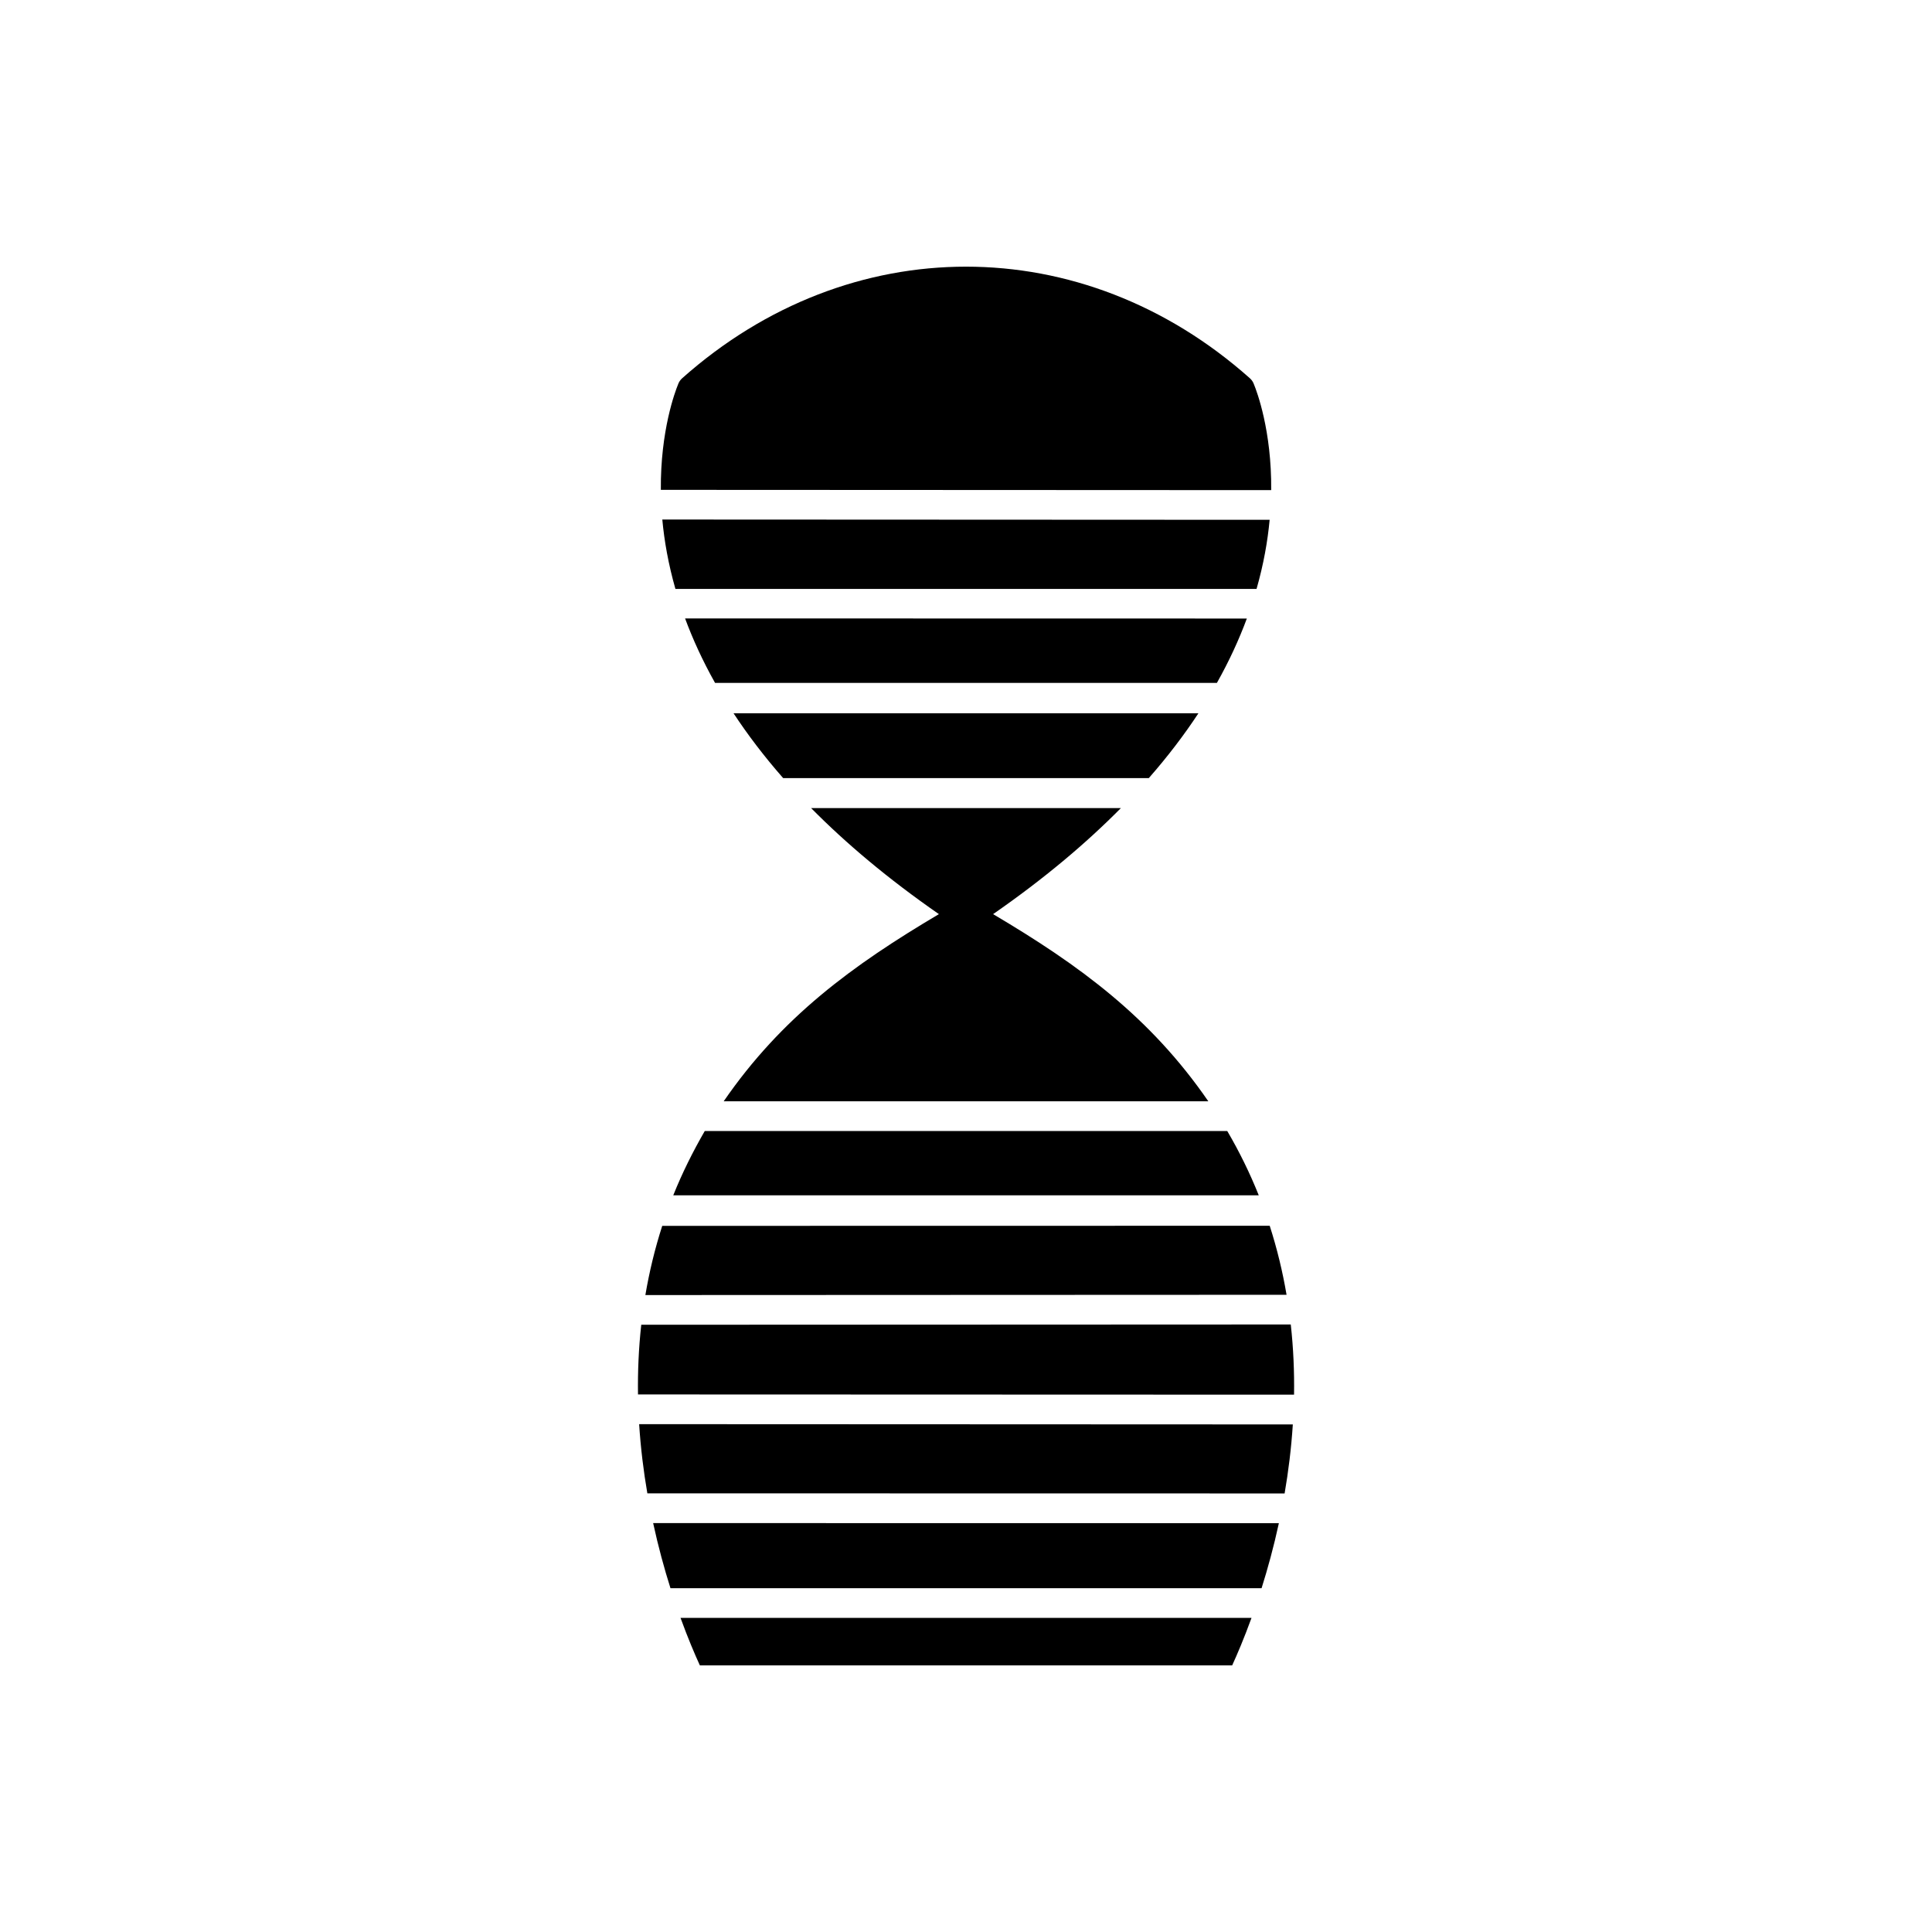 <?xml version="1.0" encoding="UTF-8"?>
<!-- Uploaded to: SVG Repo, www.svgrepo.com, Generator: SVG Repo Mixer Tools -->
<svg fill="#000000" width="800px" height="800px" version="1.1" viewBox="144 144 512 512" xmlns="http://www.w3.org/2000/svg">
 <g fill-rule="evenodd">
  <path d="m335.78 435.86h128.44c-15.359-22.305-34.062-36.012-57.039-49.605 13.555-9.406 24.707-18.832 33.859-28.098h-82.078c9.152 9.27 20.309 18.695 33.859 28.098-22.977 13.598-41.68 27.305-57.039 49.605z"/>
  <path d="m330.77 443.73c-3.164 5.488-5.996 11.156-8.348 17.039h155.16c-2.359-5.902-5.133-11.559-8.348-17.039z"/>
  <path d="m480.49 468.84-160.99 0.027c-1.98 6.148-3.445 12.277-4.469 18.336l169.92-0.07c-1.027-6.043-2.488-12.16-4.465-18.293z"/>
  <path d="m486.06 495-172.12 0.074c-0.695 6.289-0.949 12.469-0.863 18.469l173.86 0.059c0.09-6.039-0.164-12.266-0.871-18.602z"/>
  <path d="m486.61 521.49-173.23-0.074c0.41 6.398 1.176 12.543 2.176 18.336l168.88 0.027c0.996-5.781 1.766-11.91 2.176-18.293z"/>
  <path d="m482.91 547.66-165.82-0.027c1.371 6.328 2.969 12.129 4.59 17.258h156.65c1.617-5.125 3.211-10.918 4.582-17.23z"/>
  <path d="m475.66 572.76h-151.31c1.988 5.477 3.832 9.766 5.121 12.578h141.07c1.289-2.812 3.133-7.102 5.121-12.578z"/>
  <path d="m448.45 350.2c5.106-5.824 9.453-11.562 13.141-17.172h-123.19c3.688 5.609 8.035 11.352 13.141 17.172z"/>
  <path d="m466.49 324.98c3.305-5.879 5.906-11.586 7.934-17.062l-148.87-0.027c2.031 5.484 4.637 11.199 7.945 17.09z"/>
  <path d="m477 300.07c1.871-6.543 2.945-12.688 3.469-18.316-53.652-0.023-107.3-0.051-160.95-0.074 0.52 5.652 1.598 11.82 3.477 18.395h154.01z"/>
  <path d="m480.88 273.89c0.141-15.781-3.812-26.176-4.543-27.961-0.211-0.633-0.582-1.223-1.117-1.695-44.316-39.422-106.11-39.422-150.43 0-0.535 0.477-0.906 1.062-1.117 1.695-0.73 1.781-4.672 12.148-4.543 27.887 53.918 0.027 107.84 0.051 161.75 0.074z"/>
 </g>
</svg>